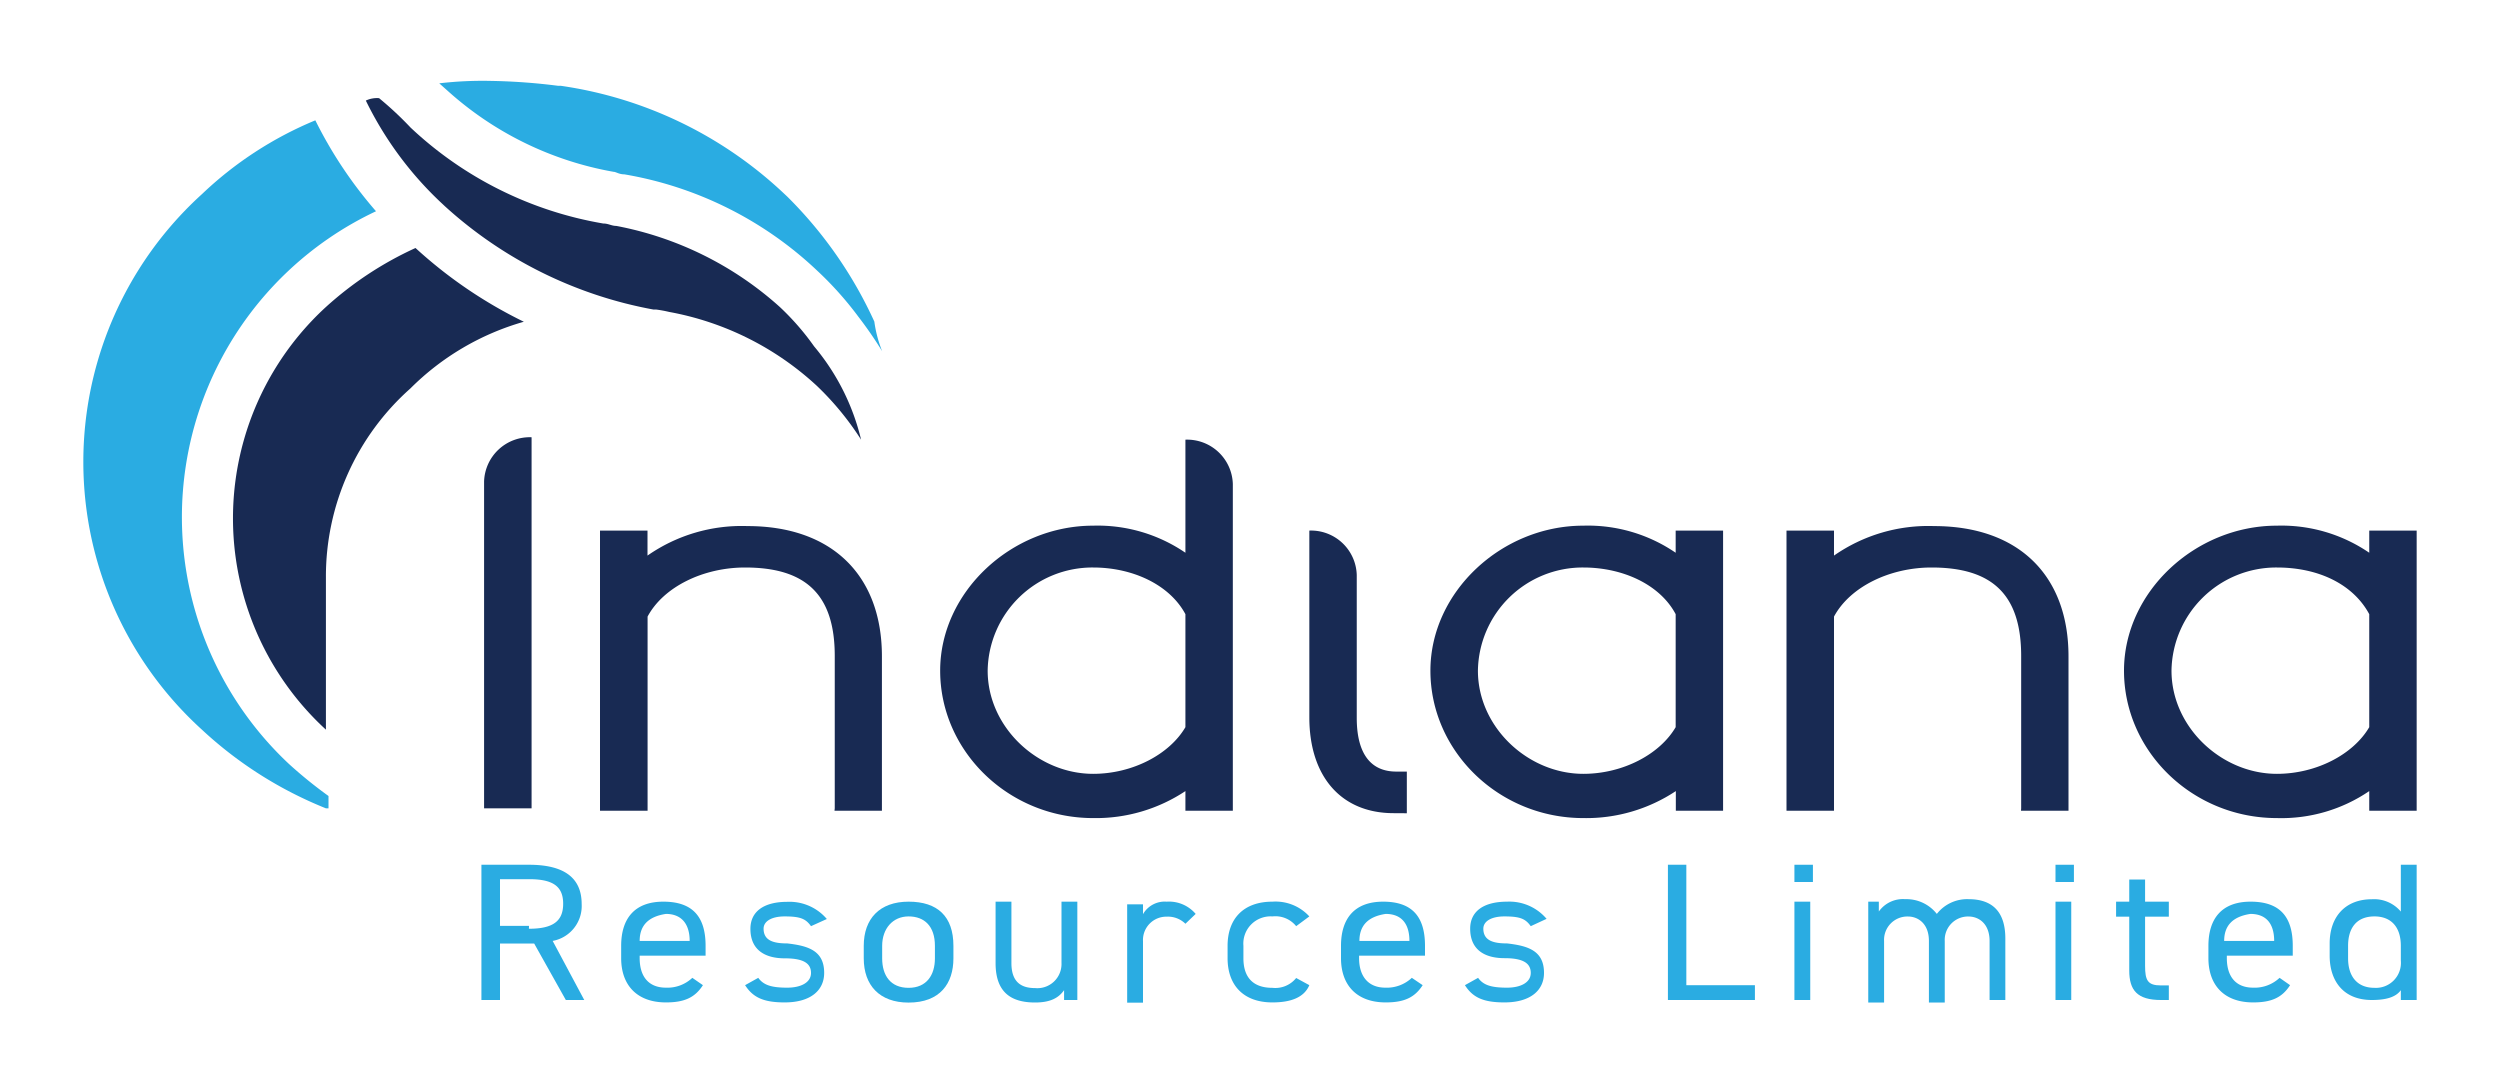 <svg id="Layer_1" data-name="Layer 1" xmlns="http://www.w3.org/2000/svg" viewBox="0 0 300 130"><defs><style>.cls-1{fill:#2aace2;}.cls-2{fill:#182a53;}</style></defs><path class="cls-1" d="M67.9,120l-3.8-6.78H60V120H57.77V103.77h5.7c4.11,0,6.33,1.48,6.33,4.72a4.26,4.26,0,0,1-3.48,4.42L70.11,120Zm-4.43-8.55c2.85,0,4.11-.88,4.11-3s-1.26-2.95-4.11-2.95H60v5.6h3.48Z"/><path class="cls-1" d="M84.35,118.22c-.95,1.48-2.21,2.07-4.43,2.07-3.48,0-5.38-2.07-5.38-5.31V113.5c0-3.24,1.58-5.3,5.06-5.3s5.07,1.77,5.07,5.3v1.18H76.76v.3c0,2.06.95,3.54,3.16,3.54a4.36,4.36,0,0,0,3.16-1.18Zm-7.59-5.31h6c0-2.06-1-3.24-2.85-3.24C77.71,110,76.76,111.14,76.76,112.91Z"/><path class="cls-1" d="M97.32,111.14c-.63-.88-1.26-1.17-3.16-1.17-1.58,0-2.53.59-2.53,1.47,0,1.47,1.26,1.77,2.84,1.77,2.54.29,4.43.88,4.43,3.54,0,2.06-1.58,3.54-4.74,3.54-2.53,0-3.8-.59-4.75-2.07l1.58-.88c.64.88,1.59,1.18,3.48,1.18,1.59,0,2.85-.59,2.85-1.77S96.37,115,94.16,115s-4.11-.89-4.11-3.54c0-2.06,1.58-3.24,4.42-3.24a5.89,5.89,0,0,1,4.75,2.06Z"/><path class="cls-1" d="M114.41,115c0,3-1.59,5.31-5.38,5.31-3.48,0-5.38-2.07-5.38-5.31V113.5c0-3.24,1.9-5.3,5.38-5.3s5.38,1.77,5.38,5.3Zm-2.22,0V113.5c0-2.36-1.26-3.53-3.16-3.53s-3.17,1.47-3.17,3.53V115c0,2.06,1,3.54,3.17,3.54S112.19,117,112.19,115Z"/><path class="cls-1" d="M129.59,120h-1.9v-1.18c-.63.89-1.58,1.48-3.48,1.48-2.84,0-4.74-1.18-4.74-4.72V108.2h1.9v7.37c0,2.36,1.26,3,2.84,3a2.9,2.9,0,0,0,3.17-3V108.2h1.9V120Z"/><path class="cls-1" d="M142.25,110.85A3,3,0,0,0,140,110a2.8,2.8,0,0,0-2.84,2.94v7.38h-1.9v-11.8h1.9v1.18A3,3,0,0,1,140,108.2a4.2,4.2,0,0,1,3.48,1.47Z"/><path class="cls-1" d="M157.12,118.22c-.63,1.48-2.22,2.07-4.43,2.07-3.48,0-5.38-2.07-5.38-5.31V113.5c0-3.24,1.9-5.3,5.38-5.3a5.49,5.49,0,0,1,4.43,1.77l-1.58,1.17a3.2,3.2,0,0,0-2.85-1.17,3.27,3.27,0,0,0-3.48,3.53V115c0,2.06.95,3.54,3.48,3.54a3.21,3.21,0,0,0,2.85-1.18Z"/><path class="cls-1" d="M170.72,118.22c-.95,1.48-2.21,2.07-4.43,2.07-3.48,0-5.37-2.07-5.37-5.31V113.5c0-3.24,1.58-5.3,5.06-5.3S171,110,171,113.5v1.18h-7.91v.3c0,2.06,1,3.54,3.16,3.54a4.39,4.39,0,0,0,3.17-1.18Zm-7.59-5.31h6c0-2.06-.95-3.24-2.85-3.24C164.08,110,163.13,111.14,163.13,112.91Z"/><path class="cls-1" d="M183.69,111.14c-.63-.88-1.26-1.17-3.16-1.17-1.58,0-2.53.59-2.53,1.47,0,1.47,1.27,1.77,2.85,1.77,2.53.29,4.43.88,4.43,3.54,0,2.06-1.59,3.54-4.75,3.54-2.53,0-3.8-.59-4.74-2.07l1.58-.88c.63.88,1.58,1.18,3.48,1.18,1.58,0,2.84-.59,2.84-1.77s-.94-1.77-3.16-1.77-4.11-.89-4.11-3.54c0-2.06,1.58-3.24,4.43-3.24a5.85,5.85,0,0,1,4.74,2.06Z"/><path class="cls-1" d="M202.36,118.22h8.23V120H200.15V103.77h2.21Z"/><path class="cls-1" d="M215.33,103.77h2.22v2.07h-2.22Zm0,4.43h1.9V120h-1.9Z"/><path class="cls-1" d="M223.56,108.2h1.9v1.18a3.55,3.55,0,0,1,3.16-1.48,4.64,4.64,0,0,1,3.8,1.77,4.62,4.62,0,0,1,3.79-1.77c2.85,0,4.43,1.48,4.43,4.72V120h-1.89v-7.08c0-2.06-1.27-2.94-2.54-2.94a2.8,2.8,0,0,0-2.84,2.94v7.38h-1.9v-7.38c0-2.06-1.27-2.94-2.53-2.94a2.8,2.8,0,0,0-2.85,2.94v7.38h-1.9V108.2Z"/><path class="cls-1" d="M246.66,103.77h2.21v2.07h-2.21Zm0,4.43h1.89V120h-1.89Z"/><path class="cls-1" d="M253.93,108.2h1.58v-2.66h1.9v2.66h2.85V110h-2.85v5.89c0,1.77.32,2.36,1.9,2.36h.95V120h-.95c-2.85,0-3.8-1.18-3.8-3.54V110h-1.58Z"/><path class="cls-1" d="M274.81,118.22c-.95,1.48-2.21,2.07-4.43,2.07-3.48,0-5.37-2.07-5.37-5.31V113.5c0-3.24,1.58-5.3,5.06-5.3s5.06,1.77,5.06,5.3v1.18h-7.91v.3c0,2.06.95,3.54,3.16,3.54a4.37,4.37,0,0,0,3.17-1.18Zm-7.91-5.31h6c0-2.06-.95-3.24-2.85-3.24C267.85,110,266.9,111.14,266.9,112.91Z"/><path class="cls-1" d="M288.1,103.77H290V120h-1.9v-1.18c-.63.89-1.9,1.18-3.48,1.18-3.48,0-5.06-2.36-5.06-5.31v-1.47c0-3.24,1.9-5.31,5.06-5.31a4.19,4.19,0,0,1,3.48,1.48Zm0,11.5V113.5c0-2.36-1.26-3.53-3.16-3.53-2.22,0-3.17,1.47-3.17,3.53V115c0,2.06,1,3.54,3.17,3.54A3,3,0,0,0,288.1,115.27Z"/><path class="cls-2" d="M58.09,97V57.78a5.49,5.49,0,0,1,5.7-5.31h0V97Z"/><path class="cls-2" d="M100.17,97V78.71c0-7.37-3.48-10.61-10.76-10.61-5.06,0-9.81,2.35-11.7,5.89v23.3H72V63.67h5.7v3a19.75,19.75,0,0,1,12-3.54c10.12,0,16.13,5.9,16.13,15.63V97.29h-5.69Z"/><path class="cls-2" d="M131.18,98.17c-10.13,0-18.36-8-18.36-17.69,0-9.44,8.55-17.4,18.36-17.4a18.66,18.66,0,0,1,11.07,3.25V52.76h0a5.49,5.49,0,0,1,5.69,5.31V97.29h-5.69V94.93A19.43,19.43,0,0,1,131.18,98.17Zm0-30.07a12.57,12.57,0,0,0-12.66,12.38c0,6.78,6,12.38,12.66,12.38,4.74,0,9.17-2.35,11.07-5.6V73.7C140.35,70.16,135.92,68.1,131.18,68.1Z"/><path class="cls-2" d="M167.24,97.58c-6.32,0-10.12-4.42-10.12-11.5V63.67h0A5.49,5.49,0,0,1,162.81,69v17.1c0,2.07.32,6.49,4.75,6.49h1.26v5Z"/><path class="cls-2" d="M190,98.17c-10.12,0-18.35-8-18.35-17.69,0-9.44,8.54-17.4,18.35-17.4a18.67,18.67,0,0,1,11.08,3.25V63.67h5.69V97.29H201.1V94.93A19.44,19.44,0,0,1,190,98.17Zm0-30.07a12.57,12.57,0,0,0-12.65,12.38c0,6.78,6,12.38,12.65,12.38,4.75,0,9.18-2.35,11.08-5.6V73.7C199.2,70.16,194.77,68.1,190,68.1Z"/><path class="cls-2" d="M242.54,97V78.71c0-7.37-3.48-10.61-10.75-10.61-5.07,0-9.81,2.35-11.71,5.89v23.3h-5.7V63.67h5.7v3a19.77,19.77,0,0,1,12-3.54c10.13,0,16.14,5.9,16.14,15.63V97.29h-5.7Z"/><path class="cls-2" d="M273.23,98.17c-10.12,0-18.35-8-18.35-17.69,0-9.44,8.54-17.4,18.35-17.4a18.67,18.67,0,0,1,11.08,3.25V63.67H290V97.29h-5.69V94.93A18.74,18.74,0,0,1,273.23,98.17Zm0-30.07a12.57,12.57,0,0,0-12.65,12.38c0,6.78,6,12.38,12.65,12.38,4.75,0,9.18-2.35,11.08-5.6V73.7C282.41,70.16,278.29,68.1,273.23,68.1Z"/><path class="cls-2" d="M39.11,87.56a34.41,34.41,0,0,1,0-50.72,41.71,41.71,0,0,1,10.75-7.08,54.76,54.76,0,0,0,13,8.85,31.44,31.44,0,0,0-13.61,8A30.17,30.17,0,0,0,39.11,69.28V87.56Z"/><path class="cls-1" d="M39.11,97a48.11,48.11,0,0,1-14.87-9.43,43.39,43.39,0,0,1,0-64.28,44.22,44.22,0,0,1,13.6-8.85,51.26,51.26,0,0,0,7.28,10.91A40.57,40.57,0,0,0,34.68,91.68a53.23,53.23,0,0,0,4.74,3.84V97Z"/><path class="cls-2" d="M103.33,52.76A34.69,34.69,0,0,0,98,46.28a35.48,35.48,0,0,0-17.71-8.85,15.07,15.07,0,0,0-1.58-.29h-.32a50.78,50.78,0,0,1-25-12.39l-.63-.59a42.11,42.11,0,0,1-8.86-12.09,3.1,3.1,0,0,1,1.59-.29,40.9,40.9,0,0,1,3.79,3.54,44.68,44.68,0,0,0,23.1,11.5c.63,0,1,.29,1.58.29a40.65,40.65,0,0,1,19.62,9.73,30.86,30.86,0,0,1,4.11,4.72A27.24,27.24,0,0,1,103.33,52.76Z"/><path class="cls-1" d="M105.86,42.15A47,47,0,0,0,103,38,40.75,40.75,0,0,0,98,32.42a44.46,44.46,0,0,0-23.09-11.5c-.63,0-1-.3-1.27-.3a40.19,40.19,0,0,1-19.93-9.73L52.71,10A44.73,44.73,0,0,1,59,9.71,72.57,72.57,0,0,1,67,10.3h.32A49.23,49.23,0,0,1,93.84,23l.63.59a50.78,50.78,0,0,1,10.45,15A15,15,0,0,0,105.86,42.15Z"/></svg>